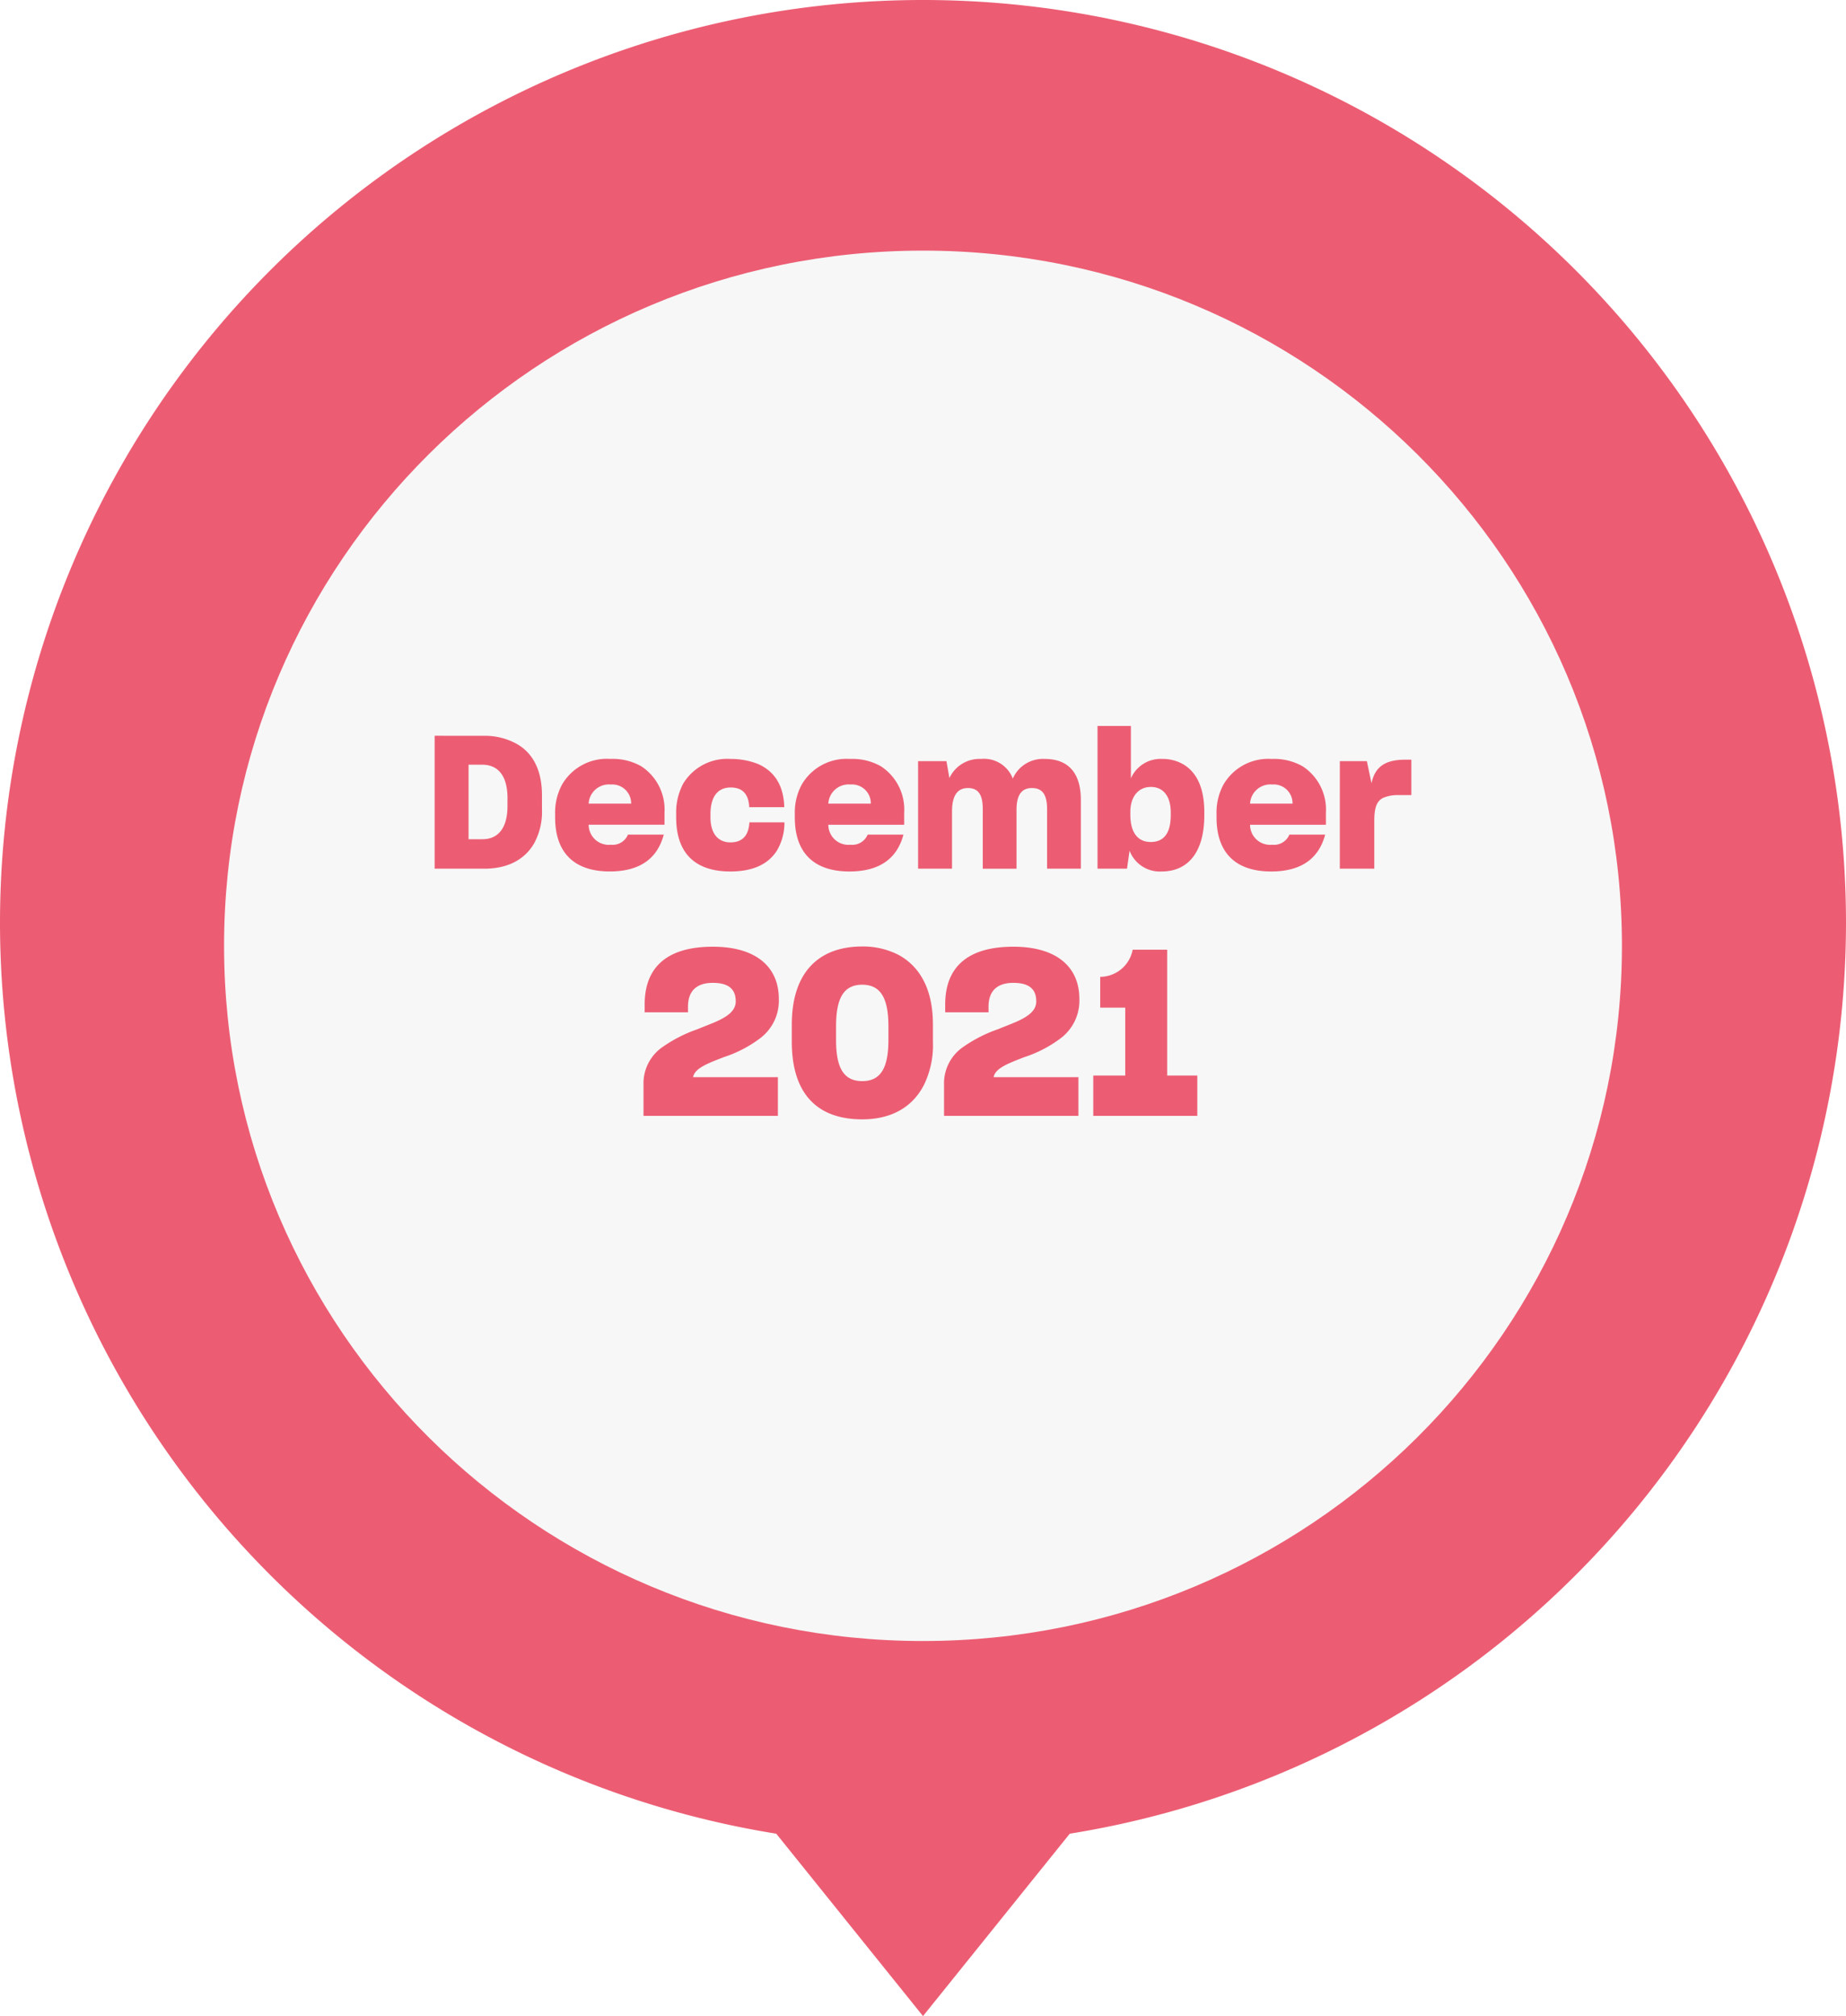 <svg height="261" viewBox="0 0 239 261" width="239" xmlns="http://www.w3.org/2000/svg" xmlns:xlink="http://www.w3.org/1999/xlink"><filter id="a" filterUnits="userSpaceOnUse" height="198" width="198.98" x="20.01" y="23.444"><feOffset dy="3"/><feGaussianBlur result="blur" stdDeviation="3"/><feFlood flood-opacity=".161"/><feComposite in2="blur" operator="in"/><feComposite in="SourceGraphic"/></filter><path d="m84.613-917.782-23.613-19.002 23.613-19a119.488 119.488 0 0 1 117.943-100.5 119.473 119.473 0 0 1 119.444 119.5 119.473 119.473 0 0 1 -119.444 119.5 119.488 119.488 0 0 1 -117.943-100.498z" fill="#ec5d73" transform="matrix(0 -1 1 0 1056.284 322)"/><g filter="url(#a)" transform="translate(0 .004)"><path d="m0 90.49c0 49.976 40.294 90.49 90 90.49s90-40.514 90-90.49-40.294-90.49-90-90.49-90 40.514-90 90.49" fill="#f7f7f7" transform="matrix(0 -1 1 0 29.01 209.44)"/></g><path d="m-62.772-17.208v17.208h6.432c2.856 0 5.184-1.056 6.48-3.336a8.53 8.53 0 0 0 .984-4.364v-1.8c0-3.6-1.44-5.832-3.72-6.888a8.459 8.459 0 0 0 -3.792-.816zm4.392 3.744h1.752c1.968 0 3.288 1.3 3.288 4.344v.984c0 3.024-1.32 4.32-3.24 4.32h-1.8zm25.272 9.048h-4.632a2.152 2.152 0 0 1 -2.232 1.316 2.6 2.6 0 0 1 -2.856-2.592h9.816v-1.56a6.687 6.687 0 0 0 -3-6 7.454 7.454 0 0 0 -4.008-.96 6.7 6.7 0 0 0 -6.264 3.336 7.637 7.637 0 0 0 -.888 3.84v.408c0 4.32 2.232 6.984 7.08 6.984 4.08.004 6.216-1.844 6.984-4.772zm-6.864-6.48a2.438 2.438 0 0 1 2.64 2.472h-5.5a2.628 2.628 0 0 1 2.86-2.476zm15.48 11.256c2.736 0 4.824-.816 6.024-2.688a7.053 7.053 0 0 0 .984-3.552v-.12h-4.536v.048c-.12 1.776-1.008 2.544-2.448 2.544-1.584 0-2.592-1.1-2.592-3.264v-.384c0-2.352 1.008-3.456 2.616-3.456 1.44 0 2.28.744 2.4 2.448v.1h4.536v-.076c-.1-2.856-1.344-4.608-3.408-5.52a9.565 9.565 0 0 0 -3.552-.648 6.649 6.649 0 0 0 -6.12 3.192 7.922 7.922 0 0 0 -.912 3.96v.432c0 4.656 2.5 6.984 7.008 6.984zm22.416-4.776h-4.632a2.152 2.152 0 0 1 -2.232 1.316 2.6 2.6 0 0 1 -2.86-2.588h9.82v-1.56a6.687 6.687 0 0 0 -3-6 7.454 7.454 0 0 0 -4.008-.96 6.7 6.7 0 0 0 -6.264 3.336 7.637 7.637 0 0 0 -.888 3.84v.408c0 4.324 2.232 6.984 7.08 6.984 4.08 0 6.216-1.848 6.984-4.776zm-6.864-6.484a2.438 2.438 0 0 1 2.64 2.476h-5.5a2.628 2.628 0 0 1 2.86-2.476zm13.152 10.9v-7.368c0-1.872.552-3.072 2.064-3.072 1.536 0 1.92 1.152 1.92 2.76v7.68h4.368v-7.584c0-1.7.48-2.856 1.992-2.856 1.536 0 1.968 1.1 1.968 2.808v7.632h4.368v-8.928c0-3.384-1.56-5.28-4.656-5.28a4.25 4.25 0 0 0 -4.152 2.544 3.987 3.987 0 0 0 -4.128-2.544 4.291 4.291 0 0 0 -4.08 2.472l-.384-2.184h-3.672v13.92zm27.144.36c3.432 0 5.52-2.52 5.52-7.272v-.432c0-3.144-1.008-5.112-2.64-6.12a5.3 5.3 0 0 0 -2.784-.744 4.185 4.185 0 0 0 -4.08 2.52v-6.792h-4.32v18.48h3.816l.332-2.328a4.185 4.185 0 0 0 4.156 2.688zm-1.416-3.816c-1.584 0-2.64-1.1-2.64-3.552v-.312c0-2.064 1.08-3.264 2.664-3.264 1.512 0 2.568 1.1 2.568 3.312v.336c0 2.448-.984 3.48-2.592 3.48zm22.584-.96h-4.632a2.152 2.152 0 0 1 -2.232 1.316 2.6 2.6 0 0 1 -2.86-2.588h9.82v-1.56a6.687 6.687 0 0 0 -3-6 7.454 7.454 0 0 0 -4.008-.96 6.7 6.7 0 0 0 -6.264 3.336 7.637 7.637 0 0 0 -.888 3.84v.408c0 4.324 2.232 6.984 7.08 6.984 4.08 0 6.216-1.848 6.984-4.776zm-6.864-6.484a2.438 2.438 0 0 1 2.64 2.476h-5.5a2.628 2.628 0 0 1 2.86-2.476zm8.76 10.9h4.464v-6.168c0-1.68.288-2.616 1.2-3.024a4.841 4.841 0 0 1 1.968-.336h1.632v-4.584h-.792c-2.52 0-3.912.864-4.368 3.048l-.6-2.856h-3.5zm-90.15 32h17.4v-5.01h-10.98c.21-1.17 1.92-1.8 4.02-2.61a15.977 15.977 0 0 0 4.74-2.49 6.08 6.08 0 0 0 2.34-5.04c0-4.05-2.85-6.75-8.55-6.75-5.91 0-8.82 2.64-8.82 7.47v1.02h5.61v-.72c0-1.89.96-3.09 3.21-3.09 2.01 0 2.97.78 2.97 2.4 0 1.17-.99 1.92-2.52 2.61-.75.33-1.56.63-2.43.99a18.247 18.247 0 0 0 -4.74 2.46 5.731 5.731 0 0 0 -2.25 4.77zm28.32.45c3.63 0 6.45-1.47 7.98-4.44a11.686 11.686 0 0 0 1.17-5.61v-2.25c0-4.5-1.65-7.44-4.41-8.97a10.05 10.05 0 0 0 -4.74-1.11c-5.64 0-9.12 3.36-9.12 10.11v2.22c0 6.78 3.33 10.05 9.12 10.05zm0-4.95c-2.46 0-3.39-1.8-3.39-5.34v-1.74c0-3.57.93-5.4 3.39-5.4 2.4 0 3.39 1.77 3.39 5.4v1.74c0 3.66-1.02 5.34-3.39 5.34zm10.59 4.5h17.4v-5.01h-10.98c.21-1.17 1.92-1.8 4.02-2.61a15.977 15.977 0 0 0 4.74-2.49 6.08 6.08 0 0 0 2.34-5.04c0-4.05-2.85-6.75-8.55-6.75-5.91 0-8.82 2.64-8.82 7.47v1.02h5.61v-.72c0-1.89.96-3.09 3.21-3.09 2.01 0 2.97.78 2.97 2.4 0 1.17-.99 1.92-2.52 2.61-.75.33-1.56.63-2.43.99a18.247 18.247 0 0 0 -4.74 2.46 5.731 5.731 0 0 0 -2.25 4.77zm19.32 0h13.47v-5.22h-3.9v-16.29h-4.47a4.308 4.308 0 0 1 -4.2 3.51v3.99h3.24v8.79h-4.14z" fill="#ec5d73" transform="translate(119.044 112.46)"/></svg>